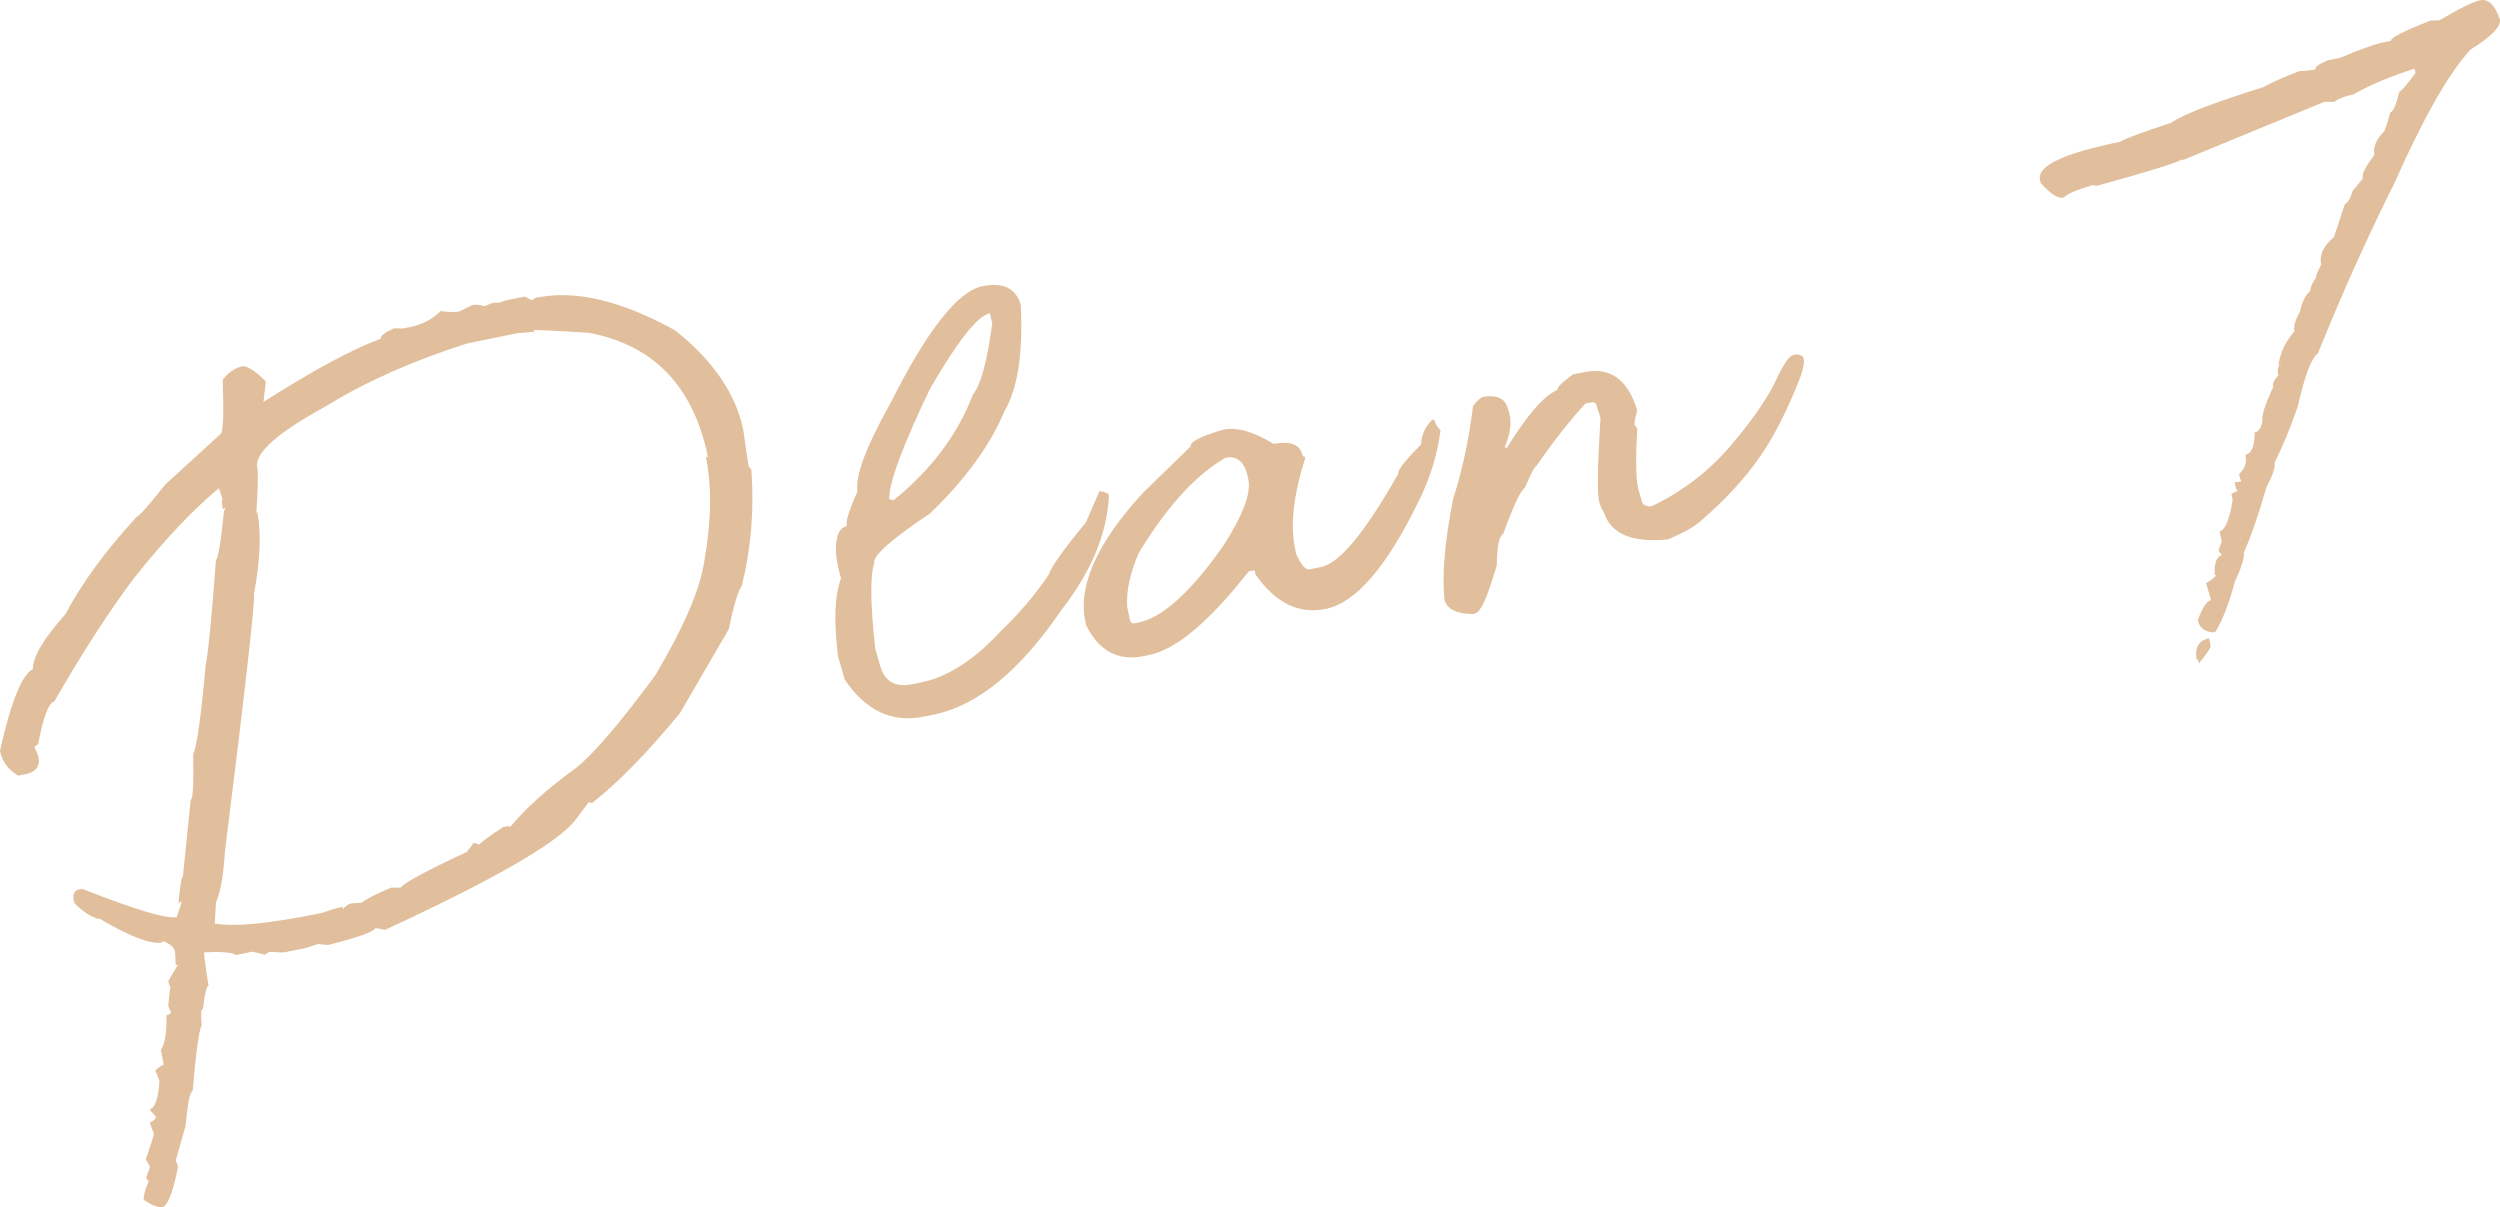 <?xml version="1.0" encoding="UTF-8"?><svg id="uuid-81866ad9-fbaa-437d-88a2-c6912da59328" xmlns="http://www.w3.org/2000/svg" width="92.74" height="44.788" viewBox="0 0 92.74 44.788"><g id="uuid-be9b3079-4f25-4773-bd35-2fe0ea53ffb5"><path d="m16.34,11.54c.323.036.532.043.629.024l.073-.015c.024-.005.179-.081.465-.227.157-.032.312-.019.462.039l.262-.11c.157-.032.239-.036.244-.012l.302-.099.691-.14c.17.092.261.136.273.134l.149-.106c.119.026.142.047.069.062l-.011-.054c1.406-.286,3.104.12,5.095,1.218,1.416,1.126,2.26,2.362,2.533,3.708.104.761.17,1.209.197,1.342l.099.113c.111,1.479-.007,2.917-.354,4.313-.138.192-.3.73-.486,1.614l-1.81,3.113c-1.226,1.486-2.312,2.597-3.261,3.333l-.12-.032-.537.715c-.723.854-3.063,2.194-7.021,4.021-.211-.045-.329-.066-.353-.061-.097.146-.686.354-1.767.624-.218-.019-.329-.034-.331-.046l-.499.158-.782.159c-.049.01-.233.003-.553-.02-.012.002-.068.039-.167.11l-.459-.115-.618.126c-.133-.099-.526-.133-1.176-.102-.024.005.028.417.157,1.237-.073.015-.142.3-.205.856-.073.015-.089.214-.049.597-.104.236-.215,1.054-.334,2.454-.097.02-.185.454-.265,1.303l-.364,1.286c.037.055.065.132.084.229-.184.959-.385,1.46-.603,1.505-.207-.021-.427-.115-.663-.282-.024-.121.035-.355.18-.699l-.099-.113c.099-.26.146-.402.141-.426l-.15-.272c.209-.585.308-.908.295-.969-.066-.138-.112-.274-.14-.407.109-.022.185-.088.225-.197l-.245-.272c.206-.042.33-.395.372-1.06l-.154-.385c.139-.129.244-.201.316-.215l-.111-.546c.147-.207.218-.637.21-1.292.097-.02.154-.05.171-.092l-.106-.244c.033-.397.062-.631.085-.699-.034-.043-.062-.12-.084-.229l.409-.689c.01.049-.034.083-.131.102l-.027-.506c-.03-.146-.17-.275-.419-.388l-.084.055c-.417.06-1.17-.229-2.259-.867l.014-.022c.013-.002.02.002.022.014l.014-.022-.109.022c-.279-.069-.583-.266-.915-.591l-.033-.164c-.015-.199.056-.314.214-.346l.109-.022c1.963.775,3.132,1.125,3.508,1.048l.177-.528-.019-.091c.01.049-.022.08-.095.095.061-.631.115-.957.161-.979l.004.018.29-2.861c.084-.017.115-.579.093-1.685.145-.344.298-1.449.463-3.313.096-.461.223-1.761.381-3.902.087-.068.188-.688.304-1.86.024-.005.042.023.055.083l-.041-.2c.01.049-.01.078-.058.088-.047-.23-.052-.349-.016-.357l-.158-.498.003.018.127-.026c-1.029.84-2.125,1.997-3.29,3.471-.914,1.221-1.888,2.731-2.923,4.532-.206.042-.407.575-.603,1.599-.06.012-.104.047-.131.102.088.184.137.301.147.349.071.352-.093.568-.493.649l-.255.052c-.372-.215-.598-.522-.68-.922.412-1.826.819-2.836,1.221-3.031-.003-.454.401-1.135,1.213-2.045.601-1.144,1.479-2.345,2.638-3.603.085-.017.438-.417,1.062-1.201l2.076-1.898c.077-.18.094-.84.052-1.98.198-.268.435-.436.711-.504.182-.037.478.149.89.558l-.088.775c.012-.002.017-.01.014-.022,1.833-1.167,3.277-1.947,4.334-2.338-.02-.097.144-.225.49-.384l.342.006.254-.052c.449-.091.826-.287,1.13-.589Zm-6.833,7.561c-.012-.061,0-.094.036-.102.155.764.114,1.775-.122,3.035.049.242-.312,3.44-1.081,9.592-.046.83-.155,1.446-.326,1.846l-.048.786c.709.134,2.027.005,3.954-.387.366-.125.627-.203.786-.235.029.083.02.128-.029.138.121-.151.236-.237.345-.26.036-.007.161-.014.375-.019.208-.156.58-.345,1.115-.568.252-.001.366.001.342.006.161-.197.986-.642,2.474-1.336-.002-.012.082-.124.253-.335l.205.072-.019.004c.114-.124.41-.342.89-.654l.182-.037.098.018c.556-.681,1.378-1.416,2.468-2.206.669-.553,1.638-1.69,2.904-3.411,1.045-1.752,1.65-3.156,1.814-4.212.267-1.48.289-2.772.065-3.875.048-.01.074-.009.076.003-.532-2.618-2-4.156-4.402-4.615-1.318-.086-2.025-.119-2.122-.099.048-.01.078.01.087.058l-.615.049-1.873.381c-2.005.635-3.759,1.414-5.262,2.338-1.795.984-2.639,1.736-2.533,2.257.039.194.026.783-.039,1.769Z" fill="#e2bf9c"/><path d="m36.438,10.618c.776-.158,1.252.074,1.429.694.085,1.788-.11,3.09-.588,3.906-.535,1.282-1.457,2.556-2.765,3.818-1.467.98-2.162,1.601-2.083,1.862-.157.474-.144,1.531.039,3.173l.187.644c.167.572.565.794,1.196.666l.291-.059c1.006-.204,2-.842,2.982-1.912.678-.642,1.278-1.352,1.802-2.127.043-.223.494-.858,1.355-1.904l.502-1.162c.22.031.339.083.354.156-.066,1.415-.655,2.834-1.767,4.259-1.536,2.256-3.116,3.549-4.74,3.879l-.364.074c-1.176.239-2.152-.219-2.93-1.374l-.25-.858c-.164-1.304-.126-2.271.111-2.9-.159-.536-.218-.981-.177-1.337.042-.355.171-.555.39-.6-.047-.167.086-.598.4-1.293-.099-.548.31-1.641,1.227-3.279,1.358-2.699,2.491-4.141,3.4-4.326Zm-3.451,7.896l.16.043c1.399-1.13,2.382-2.44,2.95-3.932.285-.335.522-1.217.712-2.644l-.092-.36c-.449.091-1.187,1.024-2.215,2.798-1.02,2.126-1.525,3.491-1.516,4.095Z" fill="#e2bf9c"/><path d="m45.402,15.935c.485-.099,1.102.079,1.85.533.63-.128.99.026,1.079.462.048-.01.078.01.087.058-.431,1.363-.558,2.474-.383,3.334l.044.218c.186.417.351.611.497.581l.437-.089c.679-.138,1.631-1.291,2.857-3.458-.027-.133.253-.493.841-1.08.025-.371.166-.677.419-.918l.073-.015c.027.134.105.269.234.407-.119.908-.389,1.783-.811,2.626-1.184,2.437-2.333,3.769-3.448,3.995-1.006.204-1.876-.225-2.609-1.288l-.03-.146-.218.044c-1.464,1.863-2.694,2.895-3.688,3.097l-.218.044c-.945.192-1.655-.194-2.128-1.158l-.03-.146c-.269-1.321.445-2.905,2.14-4.752l1.771-1.723c-.034-.17.377-.38,1.235-.63Zm-3.59,6.561l.104.509c.033.095.091.133.175.116l.146-.03c.885-.18,1.93-1.124,3.135-2.833.729-1.133,1.042-1.954.938-2.463l-.015-.073c-.118-.582-.396-.829-.832-.74-1.098.627-2.171,1.804-3.221,3.532-.318.734-.461,1.394-.431,1.981Z" fill="#e2bf9c"/><path d="m55.064,14.711c.48-.06.767.078.86.412l.044.124c.118.393.073.825-.135,1.296l.015.073.055-.011c.76-1.227,1.385-1.941,1.875-2.142-.029-.082.159-.272.566-.57l.436-.089c.958-.195,1.61.279,1.956,1.42-.082.282-.114.465-.097.55l.099.113c-.072,1.201-.054,1.974.054,2.318l.129.447c.024.058.109.104.255.137l.127-.026c1.138-.547,2.12-1.308,2.944-2.283s1.392-1.817,1.703-2.523c.214-.435.384-.687.509-.757.125-.069.25-.07.378-.001.127.069.107.341-.062.817-.482,1.234-.997,2.238-1.546,3.012-.55.774-1.254,1.533-2.113,2.275-.244.227-.657.462-1.238.706-1.336.133-2.131-.204-2.383-1.011-.048-.053-.105-.174-.168-.364-.083-.286-.068-1.33.045-3.133l-.154-.48c-.03-.082-.087-.115-.171-.098l-.236.048c-.609.667-1.217,1.44-1.82,2.32-.061.012-.202.281-.423.805-.158.095-.427.667-.807,1.716-.15.068-.229.457-.237,1.165-.302.996-.514,1.537-.635,1.625.02.034-.05.093-.21.176-.619-0-.98-.167-1.086-.499l-.011-.055c-.094-.902.013-2.142.323-3.72.334-1.027.581-2.175.739-3.445.159-.209.299-.326.421-.351Z" fill="#e2bf9c"/><path d="m92.005.01c.303-.062.546.173.729.704.054.267-.311.644-1.095,1.131-.805.883-1.74,2.525-2.805,4.925-1.006,2.01-1.958,4.128-2.855,6.355-.226.134-.473.784-.74,1.949-.27.787-.557,1.483-.863,2.088.034.17-.063.467-.292.892-.312,1.073-.595,1.888-.848,2.445.035.17-.08.54-.342,1.111-.199.76-.435,1.37-.708,1.829l-.109.022c-.311-.038-.493-.19-.547-.457.171-.464.334-.712.493-.744l.007.036-.191-.662c.269-.168.397-.282.385-.343.005.024-.017.042-.065.051-.031-.461.069-.715.299-.761l.011.054-.146-.16-.019-.091.112-.288-.077-.382c.204-.054.365-.44.484-1.158l-.048-.237c.172-.085.289-.134.349-.147l.011.055c-.109.022-.178-.039-.208-.185l-.029-.146c.218-.044.331-.048.338-.012-.073.015-.122-.044-.149-.178l-.026-.127c.215-.182.293-.419.234-.71.23-.047.344-.322.343-.827.157-.032.253-.178.29-.438-.037-.182.094-.593.393-1.235-.027-.133.038-.279.195-.438-.047-.23-.016-.357.093-.379l-.007-.036c.005.024-.023.043-.083.055.056-.466.254-.891.592-1.275-.037-.182.033-.429.209-.743.083-.396.226-.658.427-.788l.015.073-.054.011c-.027-.133.042-.318.209-.554-.012-.061.05-.219.188-.474-.074-.364.084-.705.474-1.024l.411-1.239c.097-.02.191-.178.283-.474l.424-.521c.002.012-.015.022-.051.029-.029-.146.115-.427.435-.845-.057-.279.061-.568.354-.867.048-.073.126-.31.234-.71.109-.022.221-.278.336-.769.073-.015.272-.244.599-.689l-.033-.164c-.89.282-1.646.599-2.268.953-.304.062-.543.155-.72.279l-.361-.003-5.259,2.167-.007-.036c-.189.127-1.251.457-3.188.989-.067-.024-.113-.033-.138-.029-.596.172-.957.327-1.08.465-.206.042-.489-.14-.85-.547l-.026-.127c-.103-.509.888-.975,2.973-1.399.154-.107.788-.343,1.9-.708.418-.3,1.554-.739,3.406-1.317.375-.202.821-.4,1.337-.594.238-.01.435-.031.593-.063-.017-.085.136-.198.461-.34l.473-.096c.743-.315,1.279-.506,1.607-.573l.272-.055c-.022-.109.469-.36,1.475-.754.201-.003.308-.006.32-.008.755-.444,1.261-.692,1.515-.743Zm-10.055,23.666l.055.273c.015.073-.13.291-.435.656-.022-.109-.051-.16-.088-.153-.064-.441.092-.7.467-.776Z" fill="#e2bf9c"/></g></svg>
